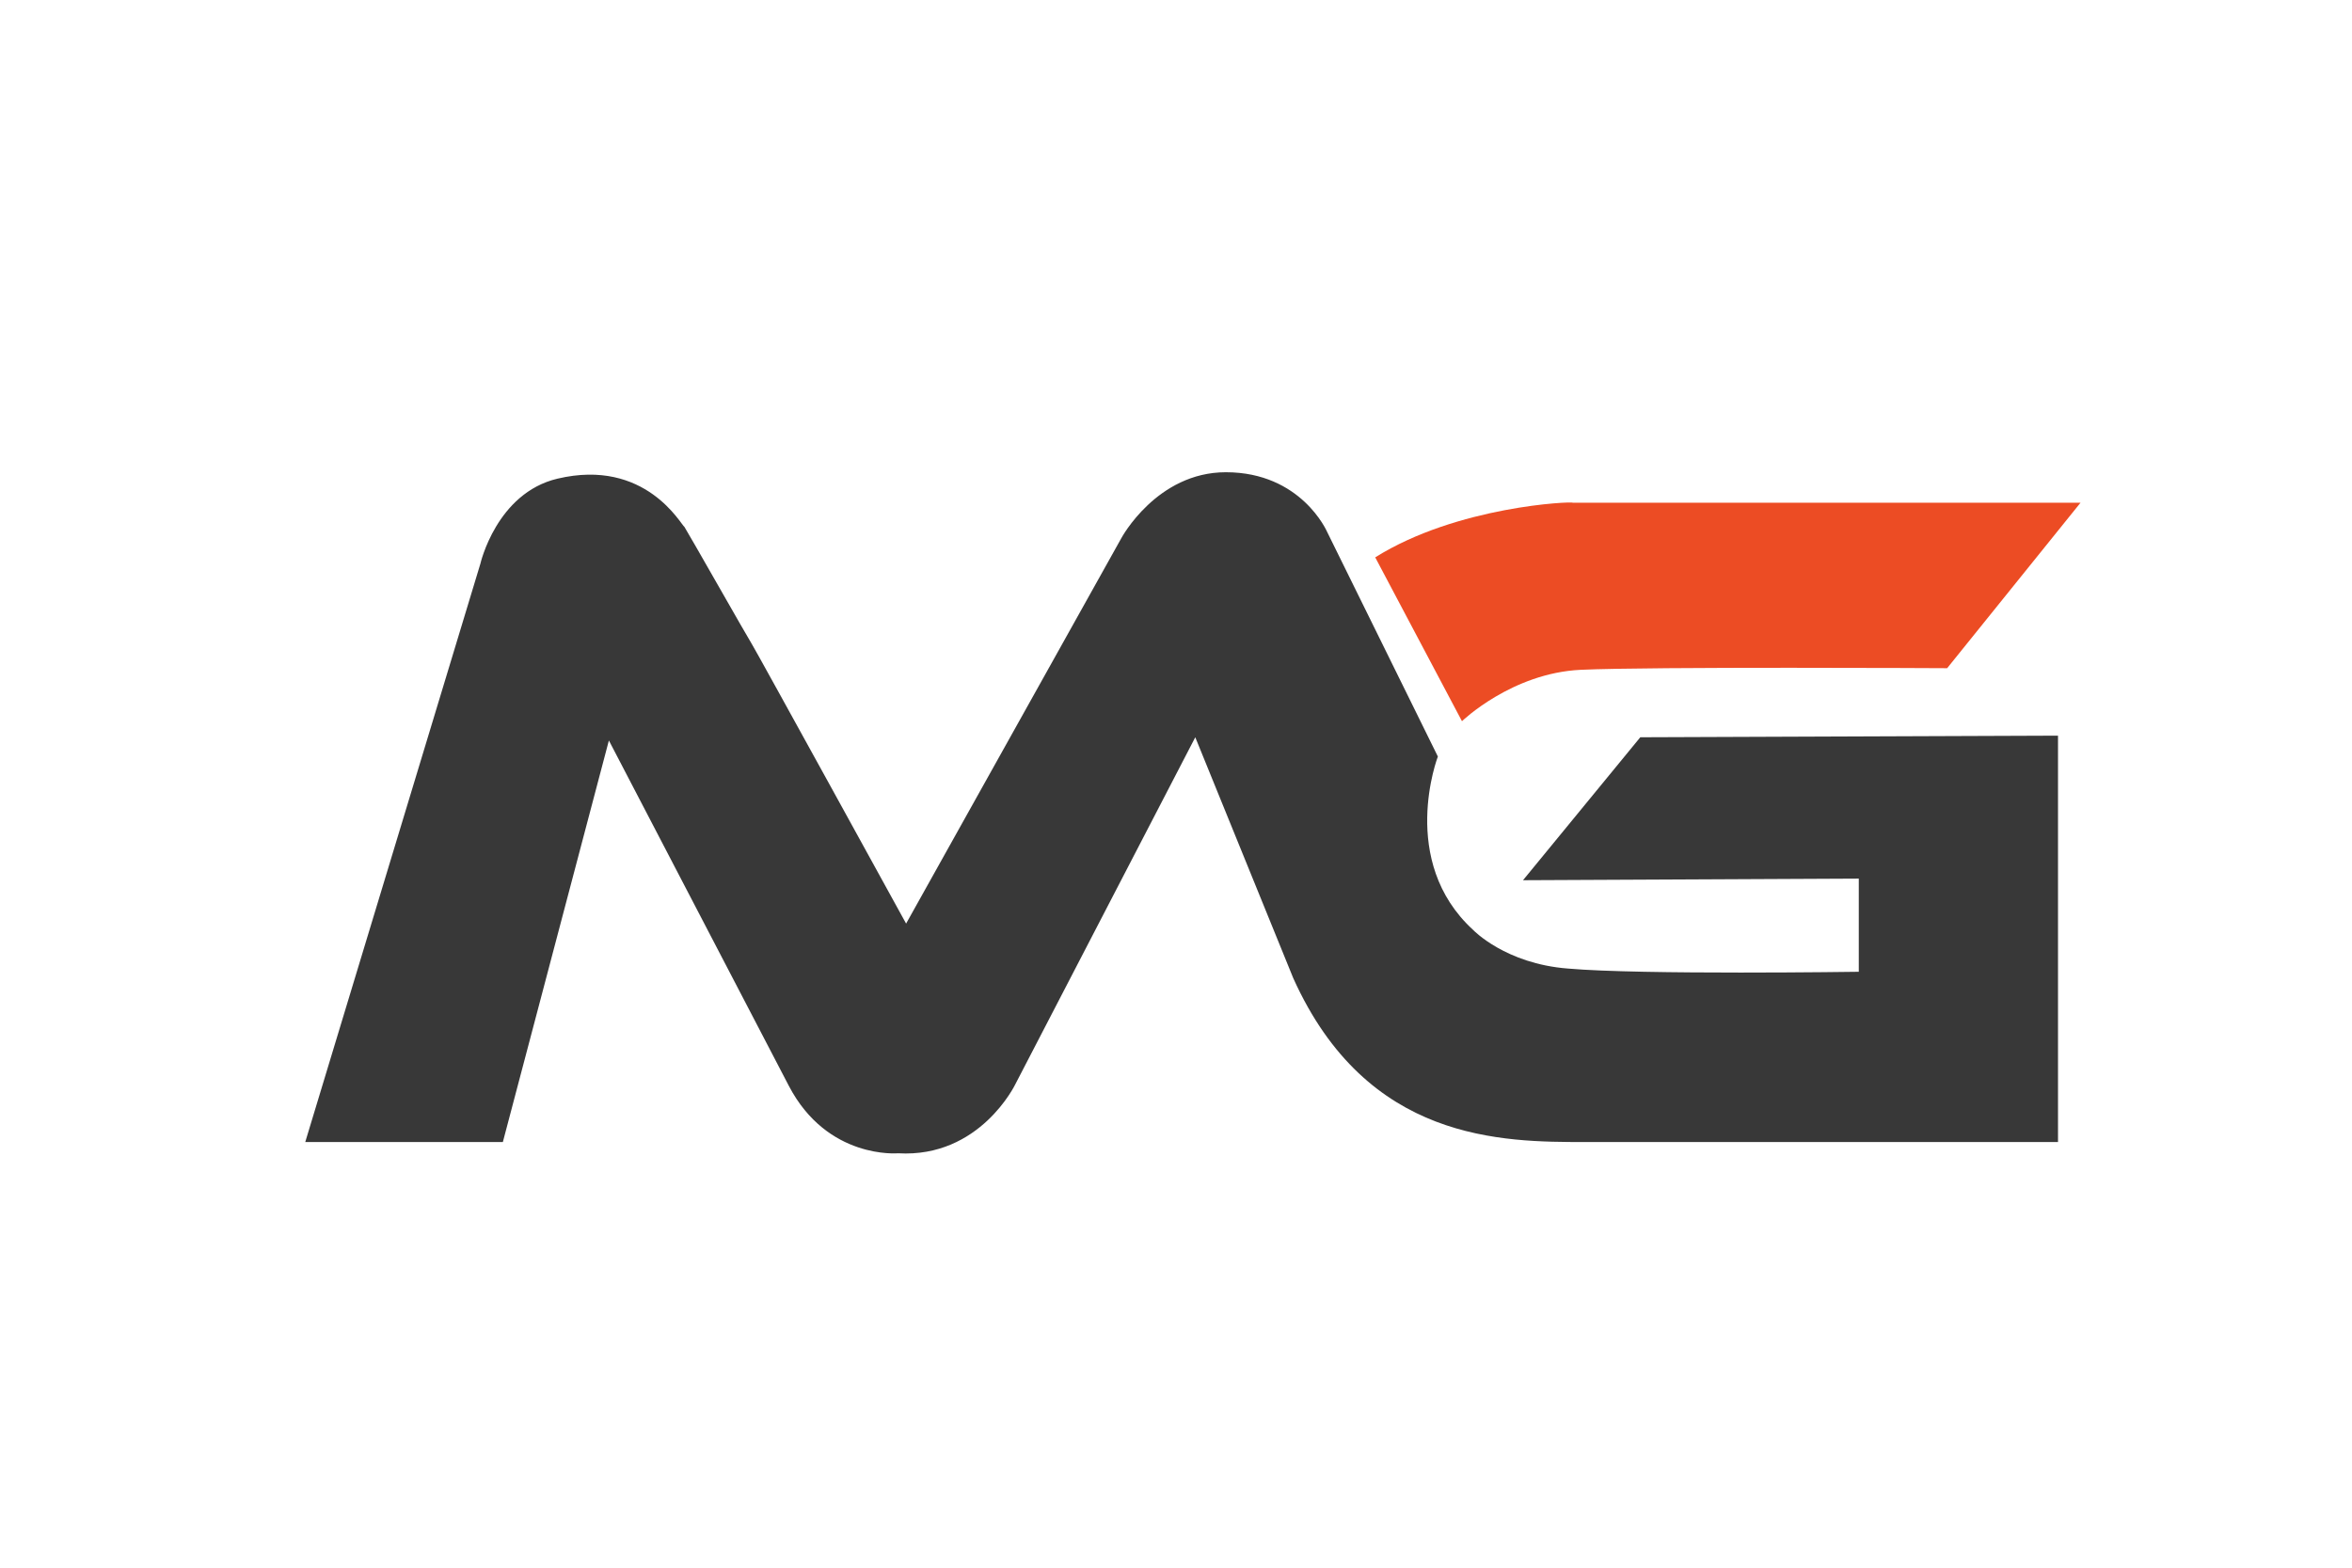 <?xml version="1.0" encoding="utf-8"?>
<!-- Generator: Adobe Illustrator 16.0.0, SVG Export Plug-In . SVG Version: 6.00 Build 0)  -->
<!DOCTYPE svg PUBLIC "-//W3C//DTD SVG 1.1//EN" "http://www.w3.org/Graphics/SVG/1.1/DTD/svg11.dtd">
<svg version="1.1" id="Layer_1" xmlns="http://www.w3.org/2000/svg" xmlns:xlink="http://www.w3.org/1999/xlink" x="0px" y="0px"
	 width="1104px" height="736px" viewBox="0 0 1104 736" enable-background="new 0 0 1104 736" xml:space="preserve">
<g>
	<path fill="#383838" d="M236.033,536.164h-92.754l82.197-271.476c0,0,7.541-33.18,36.197-39.967
		c41.475-9.803,58.065,21.869,59.574,22.623c1.508,2.262,30.164,52.787,31.672,55.049c1.508,2.263,72.395,131.214,72.395,131.214
		L526.36,252.623c0,0,16.591-30.918,49.017-30.918c35.442,0,47.509,27.901,47.509,27.901l52.032,105.574
		c0,0-18.854,49.017,16.591,81.442c0,0,15.081,15.836,44.491,18.099c33.935,3.017,136.492,1.508,136.492,1.508v-43.736
		l-157.606,0.754l55.049-67.115L966,345.377v190.787c0,0-165.901,0-221.705,0c-39.213,0-102.558,0-137.246-76.918l-46-113.115
		L476.59,509.017c0,0-16.59,34.688-55.049,32.427c0,0-33.18,3.017-51.279-31.672L285.803,347.64L236.033,536.164z"/>
	<path fill="#EC4C24" d="M645.508,261.672l40.722,76.918c0,0,23.378-22.623,55.805-24.131c32.426-1.508,171.935-0.754,171.935-0.754
		l62.591-77.672H738.263C738.263,235.279,683.967,237.541,645.508,261.672z"/>
</g>
<g>
	<g>
		<path fill="#373837" d="M-414,1484.82v-184.756h12.065v37.705c2.262-12.064,8.295-21.869,18.099-29.408
			c9.803-8.297,20.36-12.066,32.426-12.066c14.328,0,25.639,4.525,34.688,12.82c7.541,6.785,12.065,15.836,14.328,26.393h0.754
			c9.804-26.393,27.148-39.213,51.279-39.213c15.082,0,27.902,5.279,36.197,15.082c9.803,11.312,14.328,27.146,14.328,47.509
			v125.935h-11.312v-126.688c0-20.36-5.279-34.688-15.836-42.983c-6.787-5.277-14.328-7.541-23.377-7.541
			c-15.082,0-27.147,6.033-36.197,17.346c-9.803,12.064-14.328,29.408-14.328,50.523v109.346h-12.065v-126.689
			c0-20.36-5.279-34.688-15.082-42.983c-6.033-5.277-14.328-7.541-23.377-7.541c-13.574,0-24.885,5.278-34.688,15.837
			c-11.312,12.819-17.344,30.163-17.344,52.032v109.345H-414V1484.82z"/>
		<path fill="#373837" d="M-43.738,1344.558v106.328c0,7.54,0.754,12.065,1.508,15.081c1.508,4.525,4.524,7.541,9.803,7.541
			c2.262,0,5.279,0,9.049-0.754v11.313c-4.525,0.755-7.541,1.509-9.803,1.509c-8.295,0-14.328-2.263-17.344-7.541
			c-3.017-3.771-4.525-10.558-4.525-19.607v-9.803h-0.754c-3.771,12.065-11.312,21.114-21.115,28.655
			c-11.312,8.296-24.131,12.064-39.213,12.064c-36.197,0-54.295-17.344-54.295-52.031c0-33.182,19.606-51.278,59.574-54.296
			c26.394-2.263,42.229-5.277,47.508-9.05c5.279-3.77,8.295-13.573,8.295-29.409c0-7.541-3.016-14.328-9.049-21.114
			c-8.295-9.804-20.361-15.082-36.197-15.082c-14.328,0-26.394,4.524-35.443,12.819c-9.049,8.295-13.574,20.36-14.328,36.196
			h-12.066c1.508-40.721,22.623-61.082,61.836-61.082C-62.59,1296.295-43.738,1312.131-43.738,1344.558z M-55.803,1414.688V1380
			c-3.771,5.278-12.065,8.295-23.377,9.804c-12.066,1.509-23.377,3.017-34.688,4.524c-29.41,3.771-44.492,18.098-44.492,42.982
			c0,12.065,3.771,21.114,10.558,28.655c7.541,7.541,18.098,12.066,31.672,12.066c23.377,0,39.967-9.05,50.525-27.902
			C-58.82,1438.064-55.803,1426.754-55.803,1414.688z"/>
		<path fill="#373837" d="M116.885,1300.819h12.065v174.95c0,18.1-3.016,33.936-9.049,46
			c-11.312,23.377-31.672,34.688-61.082,33.936c-40.722-0.754-61.836-20.36-63.344-57.313H7.541
			c1.508,15.837,6.787,27.147,17.344,35.442c9.049,6.787,20.361,10.558,34.688,10.558c24.131,0,40.721-9.05,50.524-27.9
			c5.279-9.804,7.541-22.623,7.541-36.951v-42.229c-11.311,27.9-31.672,42.229-58.819,42.229c-23.377,0-40.722-9.049-53.541-26.395
			c-11.312-16.59-17.344-37.704-17.344-64.853c0-25.639,6.033-46.754,18.098-64.099c12.82-18.099,30.164-27.147,52.033-27.147
			c12.82,0,24.885,3.771,36.197,11.313s18.853,18.099,22.623,31.673V1300.819L116.885,1300.819z M58.065,1308.36
			c-18.853,0-33.18,8.296-43.738,24.886C4.524,1348.328,0,1366.426,0,1387.541c0,22.623,5.279,41.476,15.082,55.803
			c10.557,15.837,24.885,23.378,43.738,23.378s33.934-8.296,44.492-24.132c9.803-14.327,15.082-33.18,15.082-55.049
			s-4.525-40.722-14.328-55.049C92,1315.901,76.918,1308.36,58.065,1308.36z"/>
		<path fill="#373837" d="M300.131,1394.328H168.918c-0.754,23.377,4.524,42.229,14.328,58.064
			c11.312,16.59,25.639,24.887,45.246,24.887c15.082,0,27.902-4.525,38.459-15.082c10.558-9.805,16.59-23.379,19.607-39.969h12.065
			c-3.017,21.869-10.558,37.705-22.623,49.771c-12.065,11.312-27.902,17.345-47.508,17.345c-22.623,0-40.721-9.05-53.541-27.901
			c-12.065-17.345-18.098-39.214-18.098-65.606c0-27.147,6.033-50.524,17.344-68.623c12.82-20.36,30.918-30.918,54.295-30.918
			c24.131,0,42.984,9.804,55.803,29.41C296.361,1343.803,301.639,1366.426,300.131,1394.328z M168.918,1383.017h119.147
			c-0.754-20.359-6.033-37.704-15.836-52.032c-11.312-15.082-25.639-22.622-43.738-22.622c-17.344,0-30.918,7.54-42.229,23.377
			C176.459,1346.064,170.426,1362.656,168.918,1383.017z"/>
	</g>
	<g>
		<path fill="#EC4C24" d="M463.017,1301.574h13.573v175.705c0,18.852-3.016,33.934-9.803,46
			c-12.819,23.377-36.197,34.688-70.131,33.934c-46.754-0.754-70.885-20.36-72.394-58.064h13.574
			c1.508,15.836,8.295,27.146,19.606,35.441c9.804,6.787,23.377,10.559,39.967,10.559c27.902,0,46.754-9.05,57.312-27.901
			c6.032-9.804,8.295-22.623,8.295-36.951v-42.229c-13.573,27.901-35.442,42.229-67.115,42.229
			c-26.393,0-46.754-9.049-61.082-26.393c-12.82-16.591-19.607-38.46-19.607-65.607c0-25.639,6.787-47.508,20.361-64.098
			c15.082-18.1,34.688-27.148,59.574-27.148c15.082,0,28.656,3.771,41.476,11.313c12.819,7.54,21.114,18.098,26.394,31.672V1301.574
			L463.017,1301.574z M395.147,1309.115c-21.115,0-37.705,8.295-49.771,24.885c-11.312,15.082-16.59,33.181-16.59,54.295
			c0,22.623,6.033,41.477,17.344,56.559c12.065,15.836,28.656,23.377,49.771,23.377c21.115,0,38.458-8.296,50.525-24.132
			c11.312-14.327,17.345-33.181,17.345-55.804s-5.278-40.721-16.591-55.049C434.36,1317.41,417.017,1309.115,395.147,1309.115z"/>
		<path fill="#EC4C24" d="M645.508,1345.313v107.082c0,7.541,0.755,12.064,1.509,15.082c1.509,4.523,5.278,7.541,10.559,7.541
			c2.262,0,6.031,0,9.803-0.755v11.313c-5.278,0.754-9.049,1.508-11.313,1.508c-9.803,0-16.59-2.263-19.605-7.541
			c-3.018-3.771-5.278-10.558-5.278-19.605v-9.805h-0.754c-4.524,12.065-12.82,21.115-24.886,28.656
			c-12.819,8.295-27.901,12.065-44.492,12.065c-41.475,0-61.836-17.346-61.836-52.033c0-33.18,22.623-51.278,67.869-55.049
			c30.164-2.264,48.263-5.278,54.295-9.049c6.033-3.771,9.05-13.574,9.05-29.41c0-7.541-3.017-14.328-9.804-21.114
			c-9.049-9.804-23.377-15.082-41.477-15.082c-16.59,0-30.164,4.524-39.967,12.819c-9.804,8.295-15.836,21.113-16.591,36.949
			h-13.573c2.262-40.721,25.64-61.082,70.885-61.082C624.394,1297.049,645.508,1312.885,645.508,1345.313z M631.935,1416.197
			v-34.689c-4.523,5.279-13.573,8.296-27.146,9.805c-13.574,1.508-27.147,3.017-39.968,4.523
			c-33.935,3.771-50.524,18.1-50.524,42.983c0,12.065,3.771,21.114,12.065,28.655c8.295,8.296,21.114,12.065,36.196,12.065
			c26.395,0,46-9.049,58.065-27.901C628.164,1439.574,631.935,1428.263,631.935,1416.197z"/>
		<path fill="#EC4C24" d="M825.737,1487.082v-39.967c-15.081,29.409-39.213,43.736-71.64,43.736
			c-26.394,0-46.754-9.804-61.082-29.409c-12.819-17.345-18.853-39.968-18.853-67.114c0-28.656,6.787-52.033,20.359-69.377
			c15.082-18.854,35.442-27.902,62.592-27.902c15.836,0,30.163,3.771,42.229,12.066c12.819,8.295,21.114,19.605,26.394,33.18
			v-113.869h13.573v257.148L825.737,1487.082L825.737,1487.082z M757.115,1479.541c21.868,0,39.213-9.049,52.032-26.395
			c11.312-15.836,16.59-35.441,16.59-58.064c0-23.377-5.278-42.983-16.59-58.819c-12.819-17.345-30.164-26.394-52.787-26.394
			c-23.377,0-40.722,8.295-52.786,25.639c-10.559,15.082-16.591,34.689-16.591,59.574c0,23.377,6.032,42.983,17.345,58.819
			C717.147,1470.492,734.492,1479.541,757.115,1479.541z"/>
		<path fill="#EC4C24" d="M1015.017,1301.574h13.574v175.705c0,18.852-3.017,33.934-9.804,46
			c-12.819,23.377-36.196,34.688-70.132,33.934c-46.754-0.754-70.885-20.36-72.394-58.064h13.573
			c1.509,15.836,8.296,27.146,19.606,35.441c9.804,6.787,23.377,10.559,39.968,10.559c27.9,0,46.754-9.05,57.312-27.901
			c6.033-9.804,8.296-22.623,8.296-36.951v-42.229c-13.574,27.901-35.442,42.229-67.115,42.229
			c-26.394,0-46.754-9.049-61.081-26.393c-12.82-16.591-19.606-38.46-19.606-65.607c0-25.639,6.786-47.508,20.36-64.098
			c15.082-18.1,34.688-27.148,59.573-27.148c15.082,0,28.655,3.771,41.476,11.313c12.819,7.54,21.115,18.098,26.394,31.672V1301.574
			z M947.147,1309.115c-21.114,0-37.705,8.295-49.771,24.885c-11.313,15.082-16.59,33.181-16.59,54.295
			c0,22.623,6.032,41.477,17.345,56.559c12.064,15.836,28.655,23.377,49.771,23.377c21.114,0,38.459-8.296,50.524-24.132
			c11.312-14.327,17.345-33.181,17.345-55.804s-5.278-40.721-16.591-55.049C985.606,1317.41,969.017,1309.115,947.147,1309.115z"/>
		<path fill="#EC4C24" d="M1216.36,1395.836h-150.065c-0.754,23.377,5.279,42.983,16.591,58.065
			c12.819,16.591,29.409,24.886,51.278,24.886c17.345,0,32.427-5.279,43.737-15.082c11.312-9.804,18.853-23.377,22.623-40.723
			h13.573c-3.771,21.869-12.064,38.459-26.394,49.771c-13.573,11.313-31.672,17.345-53.541,17.345
			c-25.641,0-46.754-9.049-61.082-27.9c-13.573-17.346-20.36-39.214-20.36-66.361c0-27.901,6.787-50.524,19.606-69.377
			c15.082-20.36,35.441-30.918,61.836-30.918c27.9,0,49.017,9.804,63.345,29.41
			C1211.836,1344.558,1217.869,1367.936,1216.36,1395.836z M1066.295,1383.771h135.738c-0.755-20.36-6.787-38.459-18.099-52.032
			c-12.819-15.082-29.41-22.623-49.771-22.623c-19.605,0-35.442,8.295-48.263,24.131
			C1074.59,1346.819,1067.804,1364.164,1066.295,1383.771z"/>
		<path fill="#EC4C24" d="M1309.115,1301.574v12.064h-40.723v129.705c0,14.327,3.771,23.377,10.559,27.147
			c5.277,3.771,15.082,5.277,29.409,4.523v12.065c-16.59,1.508-29.409-0.754-37.704-6.032c-10.559-6.787-16.591-19.607-16.591-38.46
			v-129.704h-33.936v-12.064h33.936v-58.066h13.573v58.066L1309.115,1301.574L1309.115,1301.574z"/>
		<path fill="#EC4C24" d="M1318.918,1425.246h13.574c0.754,16.59,6.786,30.164,18.853,39.967
			c11.312,9.804,25.64,14.328,42.983,14.328c15.082,0,27.901-2.263,38.459-7.541c13.573-6.787,20.36-17.344,20.36-31.672
			c0-13.574-6.787-24.131-19.606-30.918c-6.787-3.018-21.869-7.541-43.737-12.066c-20.36-3.77-35.442-9.049-43.738-14.327
			c-13.572-8.296-19.605-21.114-19.605-38.459s7.541-29.409,21.869-37.704c12.064-6.787,27.146-9.805,45.245-9.805
			c46,0,68.623,19.606,68.623,58.82h-14.327c0-31.673-18.854-47.509-55.05-47.509c-14.327,0-26.394,3.017-36.196,8.295
			c-11.313,6.787-17.345,15.837-17.345,27.901c0,12.819,6.786,22.623,19.606,29.409c7.541,3.771,21.114,7.541,42.229,11.313
			c22.622,4.523,37.704,9.804,46.754,15.837c12.819,8.295,18.853,21.114,18.853,39.213c0,18.098-8.295,31.672-24.131,40.721
			c-12.819,6.787-28.656,10.559-48.263,10.559c-21.869,0-39.213-5.278-52.787-16.59
			C1327.213,1462.197,1319.672,1446.36,1318.918,1425.246z"/>
	</g>
</g>
<g>
	<path fill="#757576" d="M-63.344,1669.574c0,0.754-0.754,1.508-1.508,1.508s-2.262-0.754-2.262-1.508
		c0-3.018-1.508-6.033-4.524-8.295l-1.508-0.756c-2.262-1.508-5.279-2.262-9.049-2.262h-30.918c-3.017,0-6.787,0.754-9.049,2.262
		l-1.508,0.756c-3.016,2.262-4.524,5.277-4.524,8.295c0,23.377,64.853,6.031,64.853,30.918c0,7.541-8.295,14.328-18.099,14.328
		h-33.18c-4.524,0-9.803-1.51-12.82-4.525l-0.754-0.754c-3.016-2.263-4.524-6.033-5.279-9.049v-0.755
		c0-0.755,0.754-1.509,1.508-1.509c0.754,0,2.262,0.754,2.262,1.509c0,3.017,1.508,5.278,3.771,7.541l0.754,0.755
		c3.016,2.262,6.787,3.016,10.557,3.016h33.18c8.295,0,14.328-5.277,14.328-11.312c0-13.573-21.115-12.065-31.672-14.327
		c-18.852-1.51-33.18-5.279-33.18-16.591c0-3.771,2.262-7.54,5.279-9.804h0.754c3.771-2.263,7.541-3.771,12.066-3.771h30.918
		c4.524,0,9.049,1.508,12.065,3.771h0.754C-65.606,1662.787-63.344,1665.804-63.344,1669.574L-63.344,1669.574L-63.344,1669.574z"/>
	<path fill="#757576" d="M-19.606,1714.064c0,0.756-0.754,1.51-1.508,1.51c-0.754,0-2.262-0.755-2.262-1.51v-55.049h-29.41
		c-0.754,0-1.508-0.754-1.508-1.509c0-0.754,0.754-1.508,1.508-1.508h63.345c0.754,0,1.508,0.754,1.508,1.508
		c0,0.755-0.754,1.509-1.508,1.509h-29.41C-19.606,1658.263-19.606,1714.064-19.606,1714.064z"/>
	<path fill="#757576" d="M73.902,1656c0.754,0,2.262,0.754,2.262,1.508c0,0.755-0.754,1.51-2.262,1.51H47.508
		c-15.836,0-28.656,9.803-28.656,21.867v3.018h50.524c0.754,0,1.508,0.755,1.508,1.509s-0.754,1.508-1.508,1.508H18.853v3.018
		c0,12.064,12.82,21.868,28.656,21.868h27.147c0.754,0,2.262,0.755,2.262,1.509s-0.754,1.508-2.262,1.508H47.508
		c-17.344,0-32.426-11.312-32.426-24.885v-9.804c0-13.574,14.328-24.886,32.426-24.886L73.902,1656L73.902,1656z"/>
	<path fill="#757576" d="M94.262,1693.705v19.605c0,0.754-0.754,1.51-2.262,1.51c-0.754,0-1.508-0.756-1.508-1.51v-46
		c0-3.017,1.508-6.031,4.525-8.295h0.754c3.017-2.263,6.787-3.017,10.558-3.017h27.147c13.574,0,24.885,9.049,24.885,18.853
		c0,10.559-11.312,18.854-24.131,18.854H94.262L94.262,1693.705z M132.721,1691.442c11.312,0,21.115-7.541,21.115-16.591
		c0-9.049-9.803-16.59-21.115-16.59h-27.147c-2.262,0-5.279,0.754-6.787,1.509l0,0l-1.508,0.754
		c-2.262,1.509-3.771,3.771-3.771,6.787v23.377h36.951L132.721,1691.442L132.721,1691.442z"/>
	<path fill="#757576" d="M237.541,1669.574c0,0.754-0.754,1.508-1.508,1.508c-0.754,0-2.262-0.754-2.262-1.508
		c0-3.018-1.508-6.033-4.524-8.295l-1.508-0.756c-2.262-1.508-5.279-2.262-9.049-2.262h-30.918c-3.017,0-6.787,0.754-9.049,2.262
		l-1.508,0.756c-3.016,2.262-4.524,5.277-4.524,8.295c0,23.377,64.853,6.031,64.853,30.918c0,7.541-8.295,14.328-18.099,14.328
		h-33.18c-4.524,0-9.803-1.51-12.82-4.525l0,0c-3.016-2.262-4.524-6.032-5.278-9.049v-0.754c0-0.755,0.754-1.51,1.508-1.51
		c0.754,0,2.262,0.756,2.262,1.51c0,3.016,1.508,5.277,3.771,7.541l0.754,0.754c3.017,2.262,6.787,3.017,10.558,3.017h33.18
		c8.295,0,14.328-5.278,14.328-11.312c0-13.574-21.115-12.066-31.672-14.328c-18.853-1.508-33.181-5.278-33.181-16.59
		c0-3.771,2.263-7.541,5.279-9.805h0.754c3.771-2.263,7.541-3.771,12.065-3.771h30.918c4.524,0,9.049,1.508,12.065,3.771h0.754
		C235.279,1662.787,237.541,1665.804,237.541,1669.574L237.541,1669.574L237.541,1669.574z"/>
	<path fill="#757576" d="M322,1714.064c0,0.756-0.754,1.51-1.508,1.51c-0.754,0-2.262-0.755-2.262-1.51v-55.049h-29.41
		c-0.754,0-1.508-0.754-1.508-1.509c0-0.754,0.754-1.508,1.508-1.508h63.344c0.754,0,1.508,0.754,1.508,1.508
		c0,0.755-0.754,1.509-1.508,1.509h-29.41v55.049H322z"/>
	<path fill="#757576" d="M403.442,1656c17.345,0,32.427,11.313,32.427,24.886v9.804c0,13.573-15.082,24.886-32.427,24.886H388.36
		c-17.344,0-32.426-11.313-32.426-24.886v-9.804c0-13.573,14.328-24.886,32.426-24.886H403.442z M360.459,1689.936
		c0,12.064,12.82,21.868,28.656,21.868h15.082c15.082,0,28.655-9.804,28.655-21.868v-9.805c0-12.064-12.819-21.868-28.655-21.868
		h-15.082c-15.836,0-28.656,9.804-28.656,21.868V1689.936z"/>
	<path fill="#757576" d="M486.394,1714.064c0,0.756-0.754,1.51-1.508,1.51c-0.755,0-1.509-0.755-1.509-1.51v-52.785
		c0-3.018,3.017-4.525,6.033-4.525c2.262,0,3.771,0.754,5.278,2.263l53.541,54.295c0.754,0.755,1.508,0.755,2.263,0.755
		c1.508,0,3.017-0.755,3.017-2.263v-52.787c0-0.754,0.754-1.509,1.508-1.509s1.509,0.755,1.509,1.509v52.787
		c0,3.017-3.018,4.524-6.032,4.524c-2.263,0-3.771-0.754-5.279-2.263l-53.541-54.296c-0.754-0.754-1.508-0.754-2.262-0.754
		c-1.509,0-3.018,0.754-3.018,2.264V1714.064L486.394,1714.064z"/>
	<path fill="#757576" d="M633.442,1656c0.754,0,2.263,0.754,2.263,1.508c0,0.755-0.754,1.51-2.263,1.51h-27.147
		c-15.836,0-28.655,9.803-28.655,21.867v3.018h50.524c0.754,0,1.508,0.755,1.508,1.509s-0.754,1.508-1.508,1.508H577.64v3.018
		c0,12.064,12.819,21.868,28.655,21.868h27.147c0.754,0,2.263,0.755,2.263,1.509s-0.754,1.508-2.263,1.508h-27.147
		c-17.344,0-32.426-11.312-32.426-24.885v-9.804c0-13.574,14.327-24.886,32.426-24.886L633.442,1656L633.442,1656z"/>
	<path fill="#757576" d="M653.049,1708.787v4.523c0,0.755-0.754,1.51-2.262,1.51c-0.754,0-1.509-0.755-1.509-1.51v-4.523
		c0-9.049,6.787-18.1,18.099-22.623l3.017-1.508l-3.017-1.51c-10.558-4.523-17.344-12.818-17.344-21.867v-4.525
		c0-0.754,0.754-1.508,1.508-1.508s2.263,0.754,2.263,1.508v4.525c0,12.064,12.819,21.867,28.655,21.867h6.033
		c15.836,0,28.655-9.803,28.655-21.867v-4.525c0-0.754,0.754-1.508,2.263-1.508c0.754,0,1.508,0.754,1.508,1.508v4.525
		c0,9.049-6.787,18.098-17.344,21.867l-3.018,1.51l3.018,1.508c11.312,4.523,18.098,12.818,18.098,22.623v4.523
		c0,0.755-0.754,1.51-1.508,1.51s-2.263-0.755-2.263-1.51v-4.523c0-12.065-12.819-21.869-28.655-21.869h-9.05
		C665.115,1687.672,653.049,1697.476,653.049,1708.787z"/>
	<path fill="#757576" d="M768.427,1714.064c0,0.756-0.755,1.51-1.509,1.51s-2.262-0.755-2.262-1.51v-55.049h-29.41
		c-0.754,0-1.509-0.754-1.509-1.509c0-0.754,0.755-1.508,1.509-1.508h63.344c0.755,0,1.509,0.754,1.509,1.508
		c0,0.755-0.754,1.509-1.509,1.509h-29.409L768.427,1714.064L768.427,1714.064z"/>
	<path fill="#757576" d="M880.787,1712.558c0.754,0,1.508,0.755,1.508,1.509c0,0.755-0.754,1.509-1.508,1.509h-22.623
		c-12.819,0-23.377-8.296-23.377-18.099v-39.969c0-0.754,0.754-1.508,1.508-1.508s2.263,0.754,2.263,1.508v39.969
		c0,8.295,9.05,15.082,19.606,15.082h21.114L880.787,1712.558L880.787,1712.558z"/>
	<path fill="#757576" d="M951.672,1656c0.755,0,2.263,0.754,2.263,1.508c0,0.755-0.754,1.51-2.263,1.51h-27.146
		c-15.837,0-28.655,9.803-28.655,21.867v3.018h50.523c0.754,0,1.509,0.755,1.509,1.509s-0.755,1.508-1.509,1.508H895.87v3.018
		c0,12.064,12.818,21.868,28.655,21.868h27.146c0.755,0,2.263,0.755,2.263,1.509s-0.754,1.508-2.263,1.508h-27.146
		c-17.345,0-32.427-11.312-32.427-24.885v-9.804c0-13.574,14.328-24.886,32.427-24.886L951.672,1656L951.672,1656z"/>
	<path fill="#757576" d="M1000.688,1713.313c-2.263-0.755-3.771-3.018-4.524-4.524l-27.901-52.033c0,0,0,0,0-0.754
		s0.754-1.508,1.508-1.508s1.509,0,1.509,0.754l27.901,52.032c0.754,1.509,2.263,2.263,3.771,3.017l1.508,0.754l0,0
		c0.754,0,2.263,0.755,3.771,0.755c2.262,0,3.771-0.755,5.277-1.509l0,0c1.509-0.754,2.264-2.262,3.018-3.016l27.9-52.033
		c0-0.754,0.755-0.754,1.51-0.754c0.754,0,1.508,0.754,1.508,1.508c0,0,0,0,0,0.754l-27.901,52.033
		c-0.755,1.508-2.263,3.017-4.524,4.524l0,0c-2.263,0.754-4.524,1.509-6.786,1.509
		C1005.213,1715.574,1002.951,1714.82,1000.688,1713.313L1000.688,1713.313z"/>
	<path fill="#757576" d="M1114.558,1656c0.754,0,2.263,0.754,2.263,1.508c0,0.755-0.755,1.51-2.263,1.51h-27.146
		c-15.837,0-28.656,9.803-28.656,21.867v3.018h50.524c0.755,0,1.509,0.755,1.509,1.509s-0.755,1.508-1.509,1.508h-50.524v3.018
		c0,12.064,12.819,21.868,28.656,21.868h27.146c0.754,0,2.263,0.755,2.263,1.509s-0.755,1.508-2.263,1.508h-27.146
		c-17.345,0-32.427-11.312-32.427-24.885v-9.804c0-13.574,14.327-24.886,32.427-24.886L1114.558,1656L1114.558,1656z"/>
	<path fill="#757576" d="M1176.394,1712.558c0.755,0,1.509,0.755,1.509,1.509c0,0.755-0.754,1.509-1.509,1.509h-22.623
		c-12.818,0-23.377-8.296-23.377-18.099v-39.969c0-0.754,0.755-1.508,1.509-1.508s2.263,0.754,2.263,1.508v39.969
		c0,8.295,9.049,15.082,19.605,15.082h21.115L1176.394,1712.558L1176.394,1712.558z"/>
</g>
<line fill="none" stroke="#6D6E71" stroke-width="0.25" stroke-miterlimit="10" x1="-288.065" y1="1602.459" x2="1327.968" y2="1602.459"/>
</svg>
